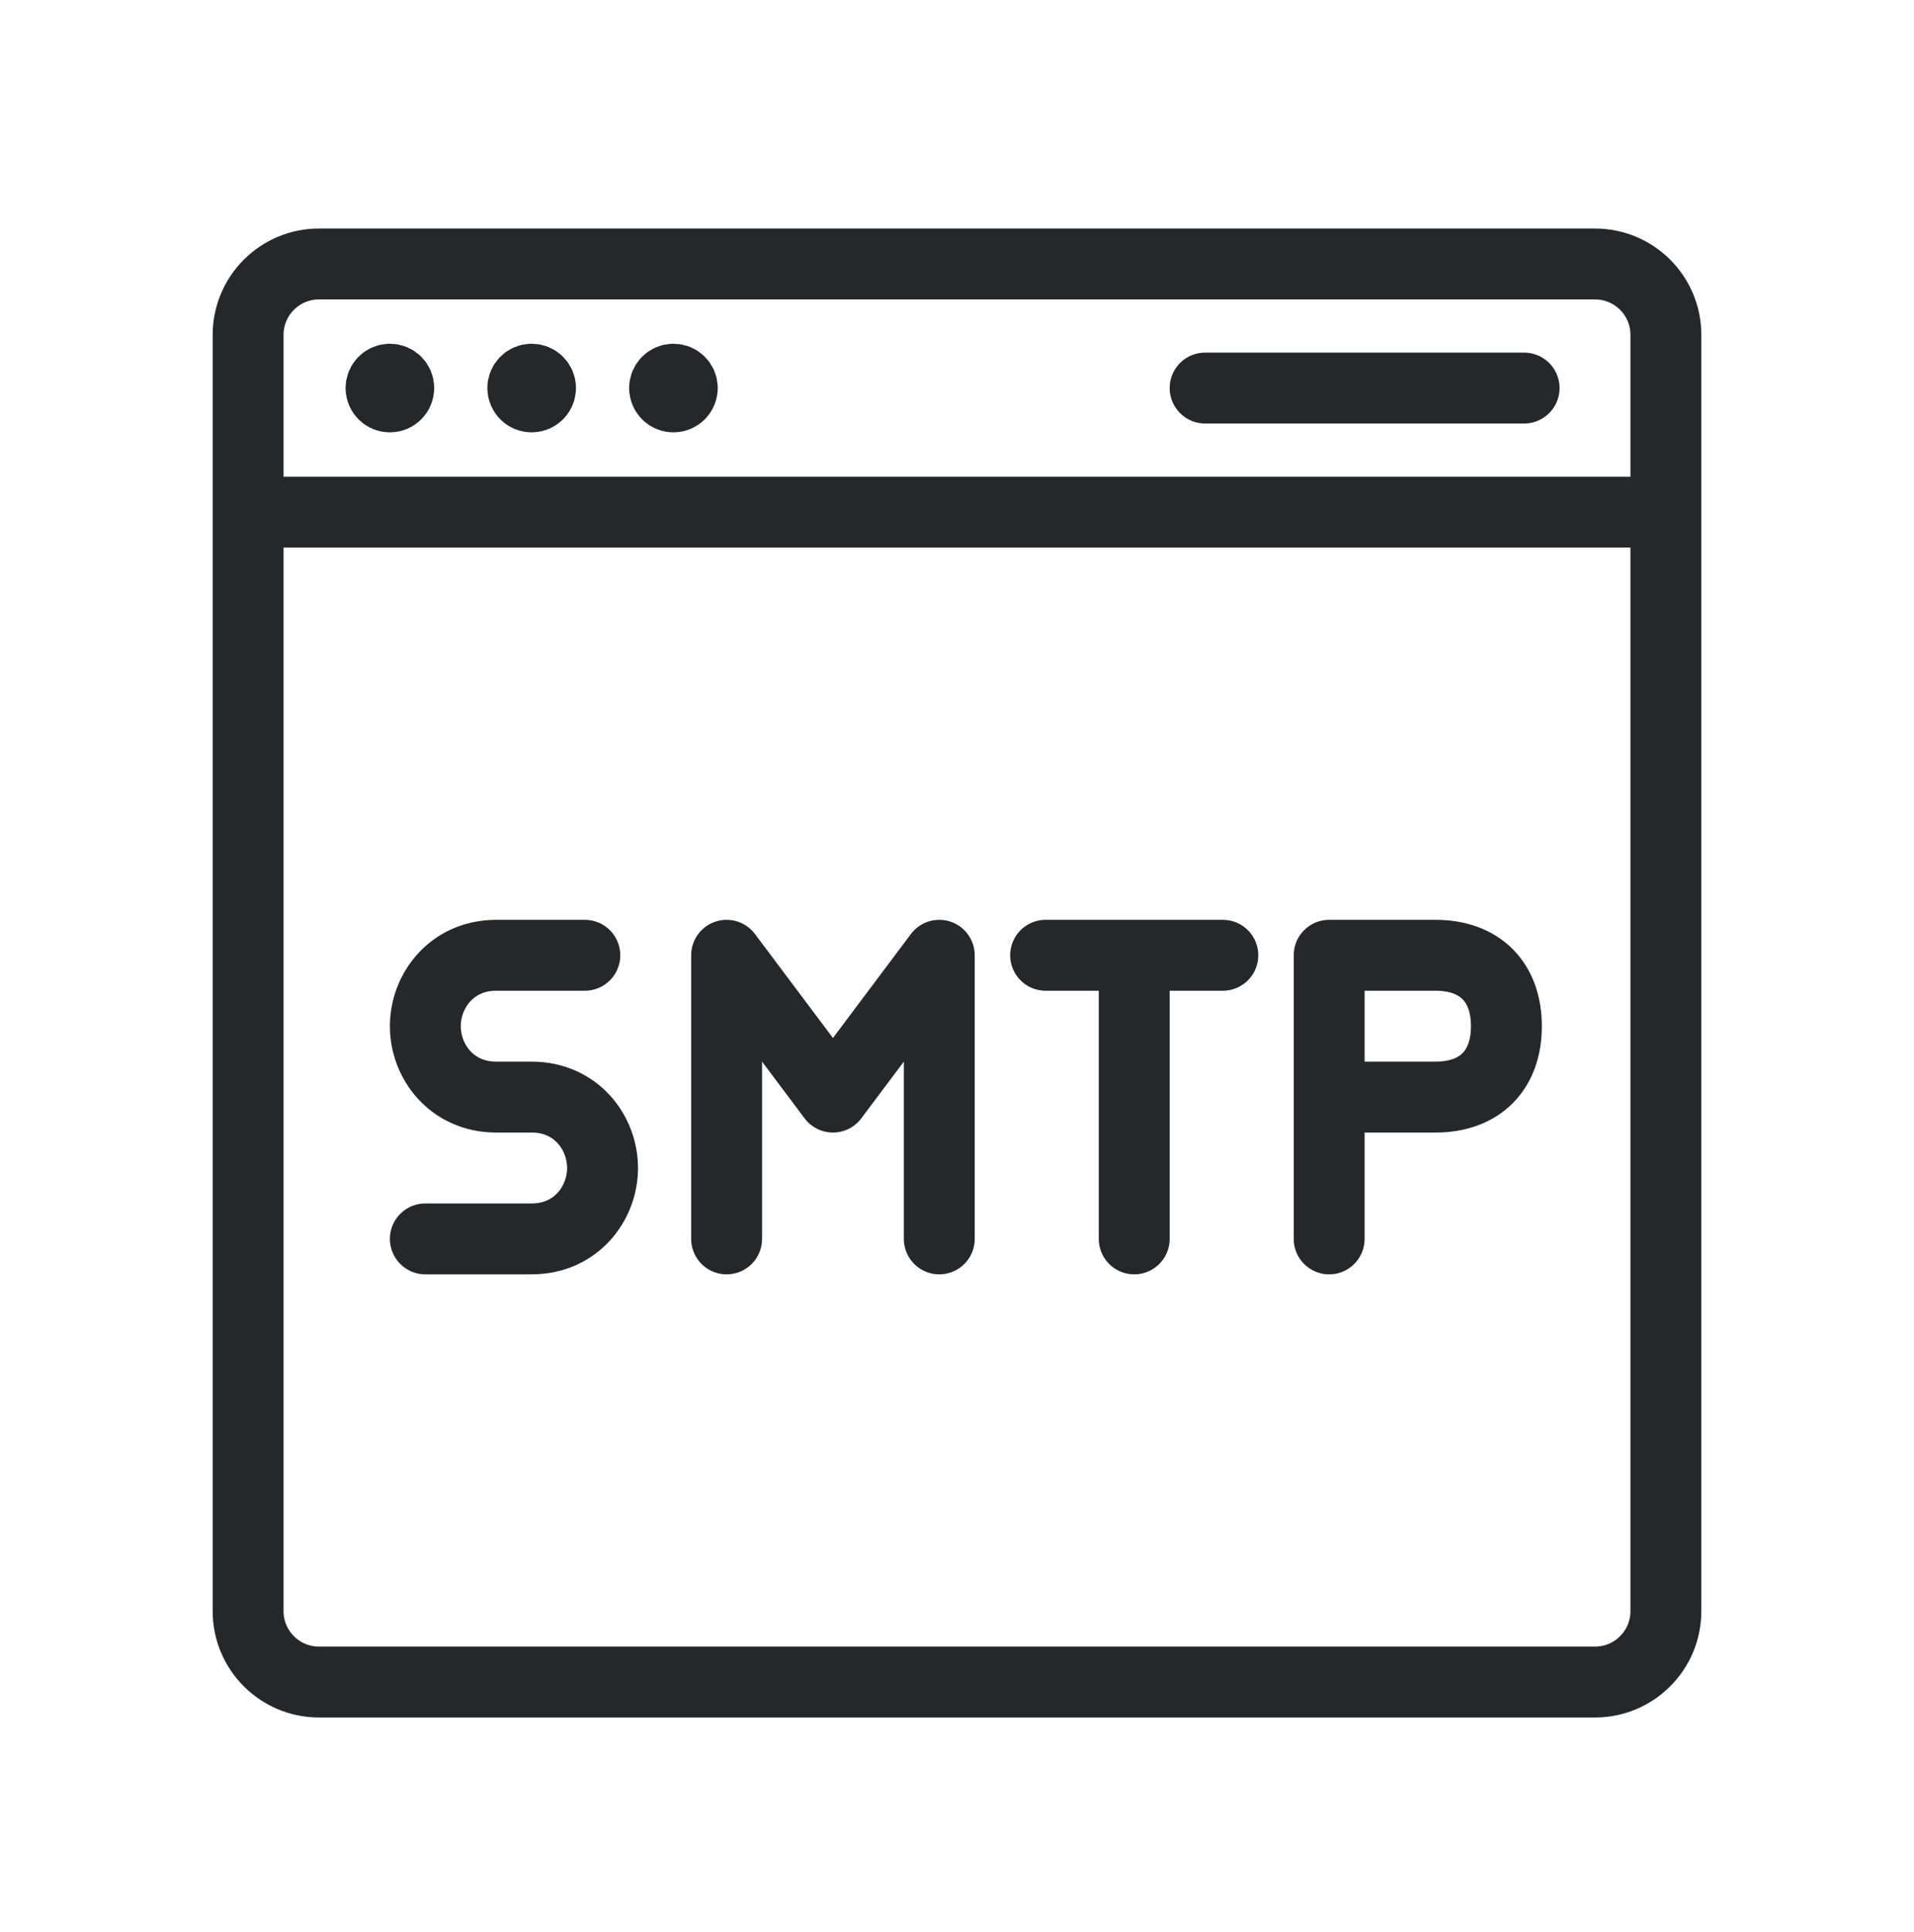 <svg width="108" height="109" viewBox="0 0 108 109" fill="none" xmlns="http://www.w3.org/2000/svg">
<path d="M14 28.892V90.892C14 93.101 15.791 94.892 18 94.892H90C92.209 94.892 94 93.101 94 90.892V28.892M14 28.892V18.892C14 16.683 15.791 14.892 18 14.892H90C92.209 14.892 94 16.683 94 18.892V28.892M14 28.892H94M86 21.892H68M22.5 21.892C22.5 21.616 22.276 21.392 22 21.392C21.724 21.392 21.5 21.616 21.5 21.892M22.5 21.892C22.5 22.168 22.276 22.392 22 22.392C21.724 22.392 21.5 22.168 21.5 21.892M22.5 21.892H22.25M21.5 21.892H21.75M30.5 21.892C30.5 21.616 30.276 21.392 30 21.392C29.724 21.392 29.5 21.616 29.5 21.892M30.5 21.892C30.5 22.168 30.276 22.392 30 22.392C29.724 22.392 29.5 22.168 29.5 21.892M30.5 21.892H30.25M29.5 21.892H29.75M38.5 21.892C38.5 21.616 38.276 21.392 38 21.392C37.724 21.392 37.5 21.616 37.5 21.892M38.5 21.892C38.5 22.168 38.276 22.392 38 22.392C37.724 22.392 37.5 22.168 37.5 21.892M38.5 21.892H38.25M37.5 21.892H37.75M59 53.892H64M64 53.892H69M64 53.892V69.892M75 61.892H81C83.5 61.892 85 60.392 85 57.892C85 55.392 83.5 53.892 81 53.892H75V61.892ZM75 61.892V69.892M33 53.892H28C25.5 53.892 24 55.892 24 57.892C24 59.892 25.5 61.892 28 61.892H30C32.5 61.892 34 63.892 34 65.892C34 67.892 32.5 69.892 30 69.892H24M41 69.892V53.892L47 61.892L53 53.892V69.892" stroke="#25282A" stroke-width="4" stroke-linecap="round" stroke-linejoin="round"/>
</svg>
